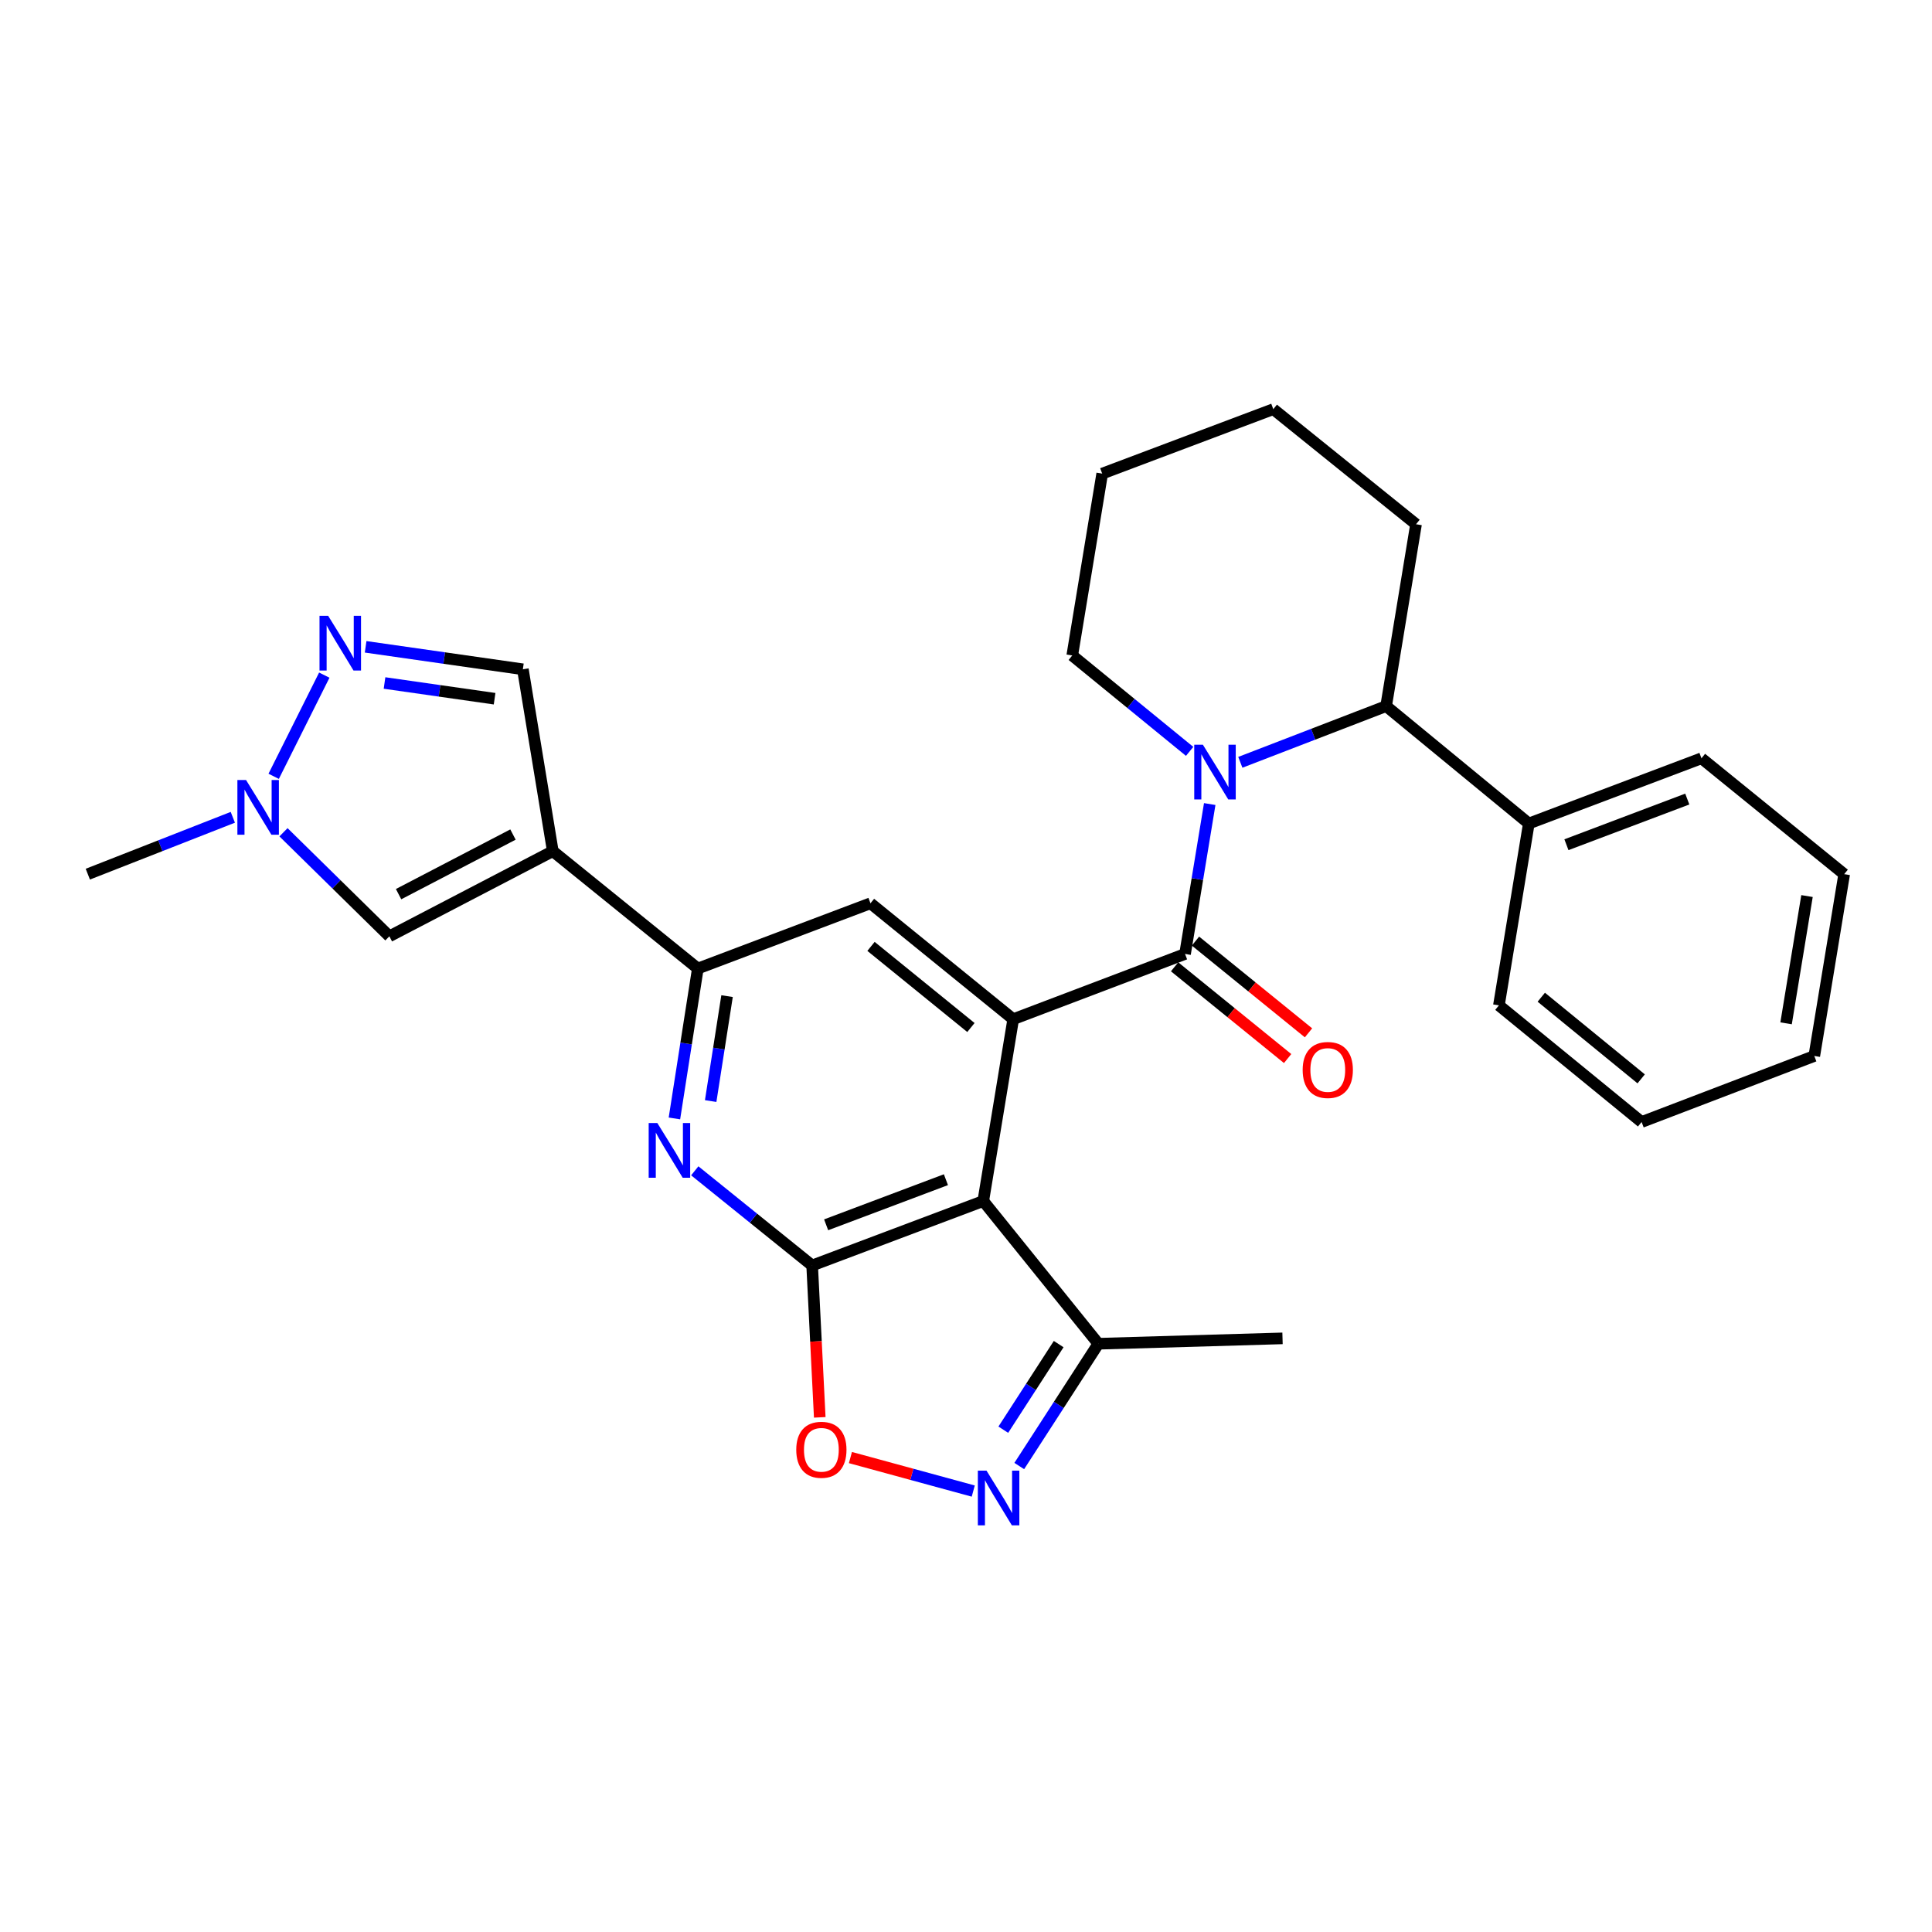 <?xml version='1.0' encoding='iso-8859-1'?>
<svg version='1.1' baseProfile='full'
              xmlns='http://www.w3.org/2000/svg'
                      xmlns:rdkit='http://www.rdkit.org/xml'
                      xmlns:xlink='http://www.w3.org/1999/xlink'
                  xml:space='preserve'
width='1000px' height='1000px' viewBox='0 0 1000 1000'>
<!-- END OF HEADER -->
<rect style='opacity:1.0;fill:#FFFFFF;stroke:none' width='1000' height='1000' x='0' y='0'> </rect>
<path class='bond-1' d='M 613.377,493.764 L 524.436,527.526' style='fill:none;fill-rule:evenodd;stroke:#000000;stroke-width:6px;stroke-linecap:butt;stroke-linejoin:miter;stroke-opacity:1' />
<path class='bond-2' d='M 613.377,493.764 L 619.765,454.97' style='fill:none;fill-rule:evenodd;stroke:#000000;stroke-width:6px;stroke-linecap:butt;stroke-linejoin:miter;stroke-opacity:1' />
<path class='bond-2' d='M 619.765,454.97 L 626.152,416.176' style='fill:none;fill-rule:evenodd;stroke:#0000FF;stroke-width:6px;stroke-linecap:butt;stroke-linejoin:miter;stroke-opacity:1' />
<path class='bond-16' d='M 607.973,500.421 L 637.223,524.164' style='fill:none;fill-rule:evenodd;stroke:#000000;stroke-width:6px;stroke-linecap:butt;stroke-linejoin:miter;stroke-opacity:1' />
<path class='bond-16' d='M 637.223,524.164 L 666.473,547.907' style='fill:none;fill-rule:evenodd;stroke:#FF0000;stroke-width:6px;stroke-linecap:butt;stroke-linejoin:miter;stroke-opacity:1' />
<path class='bond-16' d='M 618.78,487.107 L 648.031,510.85' style='fill:none;fill-rule:evenodd;stroke:#000000;stroke-width:6px;stroke-linecap:butt;stroke-linejoin:miter;stroke-opacity:1' />
<path class='bond-16' d='M 648.031,510.85 L 677.281,534.594' style='fill:none;fill-rule:evenodd;stroke:#FF0000;stroke-width:6px;stroke-linecap:butt;stroke-linejoin:miter;stroke-opacity:1' />
<path class='bond-0' d='M 420.367,655.012 L 508.936,621.65' style='fill:none;fill-rule:evenodd;stroke:#000000;stroke-width:6px;stroke-linecap:butt;stroke-linejoin:miter;stroke-opacity:1' />
<path class='bond-0' d='M 427.607,633.96 L 489.606,610.607' style='fill:none;fill-rule:evenodd;stroke:#000000;stroke-width:6px;stroke-linecap:butt;stroke-linejoin:miter;stroke-opacity:1' />
<path class='bond-8' d='M 420.367,655.012 L 422.335,694.316' style='fill:none;fill-rule:evenodd;stroke:#000000;stroke-width:6px;stroke-linecap:butt;stroke-linejoin:miter;stroke-opacity:1' />
<path class='bond-8' d='M 422.335,694.316 L 424.303,733.62' style='fill:none;fill-rule:evenodd;stroke:#FF0000;stroke-width:6px;stroke-linecap:butt;stroke-linejoin:miter;stroke-opacity:1' />
<path class='bond-30' d='M 420.367,655.012 L 389.988,630.514' style='fill:none;fill-rule:evenodd;stroke:#000000;stroke-width:6px;stroke-linecap:butt;stroke-linejoin:miter;stroke-opacity:1' />
<path class='bond-30' d='M 389.988,630.514 L 359.609,606.016' style='fill:none;fill-rule:evenodd;stroke:#0000FF;stroke-width:6px;stroke-linecap:butt;stroke-linejoin:miter;stroke-opacity:1' />
<path class='bond-3' d='M 524.436,527.526 L 508.936,621.65' style='fill:none;fill-rule:evenodd;stroke:#000000;stroke-width:6px;stroke-linecap:butt;stroke-linejoin:miter;stroke-opacity:1' />
<path class='bond-10' d='M 524.436,527.526 L 450.557,467.537' style='fill:none;fill-rule:evenodd;stroke:#000000;stroke-width:6px;stroke-linecap:butt;stroke-linejoin:miter;stroke-opacity:1' />
<path class='bond-10' d='M 502.545,531.84 L 450.829,489.847' style='fill:none;fill-rule:evenodd;stroke:#000000;stroke-width:6px;stroke-linecap:butt;stroke-linejoin:miter;stroke-opacity:1' />
<path class='bond-13' d='M 641.99,394.575 L 679.723,380.026' style='fill:none;fill-rule:evenodd;stroke:#0000FF;stroke-width:6px;stroke-linecap:butt;stroke-linejoin:miter;stroke-opacity:1' />
<path class='bond-13' d='M 679.723,380.026 L 717.456,365.478' style='fill:none;fill-rule:evenodd;stroke:#000000;stroke-width:6px;stroke-linecap:butt;stroke-linejoin:miter;stroke-opacity:1' />
<path class='bond-18' d='M 615.752,388.909 L 585.375,364.094' style='fill:none;fill-rule:evenodd;stroke:#0000FF;stroke-width:6px;stroke-linecap:butt;stroke-linejoin:miter;stroke-opacity:1' />
<path class='bond-18' d='M 585.375,364.094 L 554.997,339.279' style='fill:none;fill-rule:evenodd;stroke:#000000;stroke-width:6px;stroke-linecap:butt;stroke-linejoin:miter;stroke-opacity:1' />
<path class='bond-14' d='M 508.936,621.65 L 568.506,695.519' style='fill:none;fill-rule:evenodd;stroke:#000000;stroke-width:6px;stroke-linecap:butt;stroke-linejoin:miter;stroke-opacity:1' />
<path class='bond-4' d='M 286.127,440.557 L 361.197,501.309' style='fill:none;fill-rule:evenodd;stroke:#000000;stroke-width:6px;stroke-linecap:butt;stroke-linejoin:miter;stroke-opacity:1' />
<path class='bond-11' d='M 286.127,440.557 L 201.539,484.628' style='fill:none;fill-rule:evenodd;stroke:#000000;stroke-width:6px;stroke-linecap:butt;stroke-linejoin:miter;stroke-opacity:1' />
<path class='bond-11' d='M 265.515,431.96 L 206.304,462.809' style='fill:none;fill-rule:evenodd;stroke:#000000;stroke-width:6px;stroke-linecap:butt;stroke-linejoin:miter;stroke-opacity:1' />
<path class='bond-15' d='M 286.127,440.557 L 270.636,346.424' style='fill:none;fill-rule:evenodd;stroke:#000000;stroke-width:6px;stroke-linecap:butt;stroke-linejoin:miter;stroke-opacity:1' />
<path class='bond-5' d='M 349.08,578.9 L 355.138,540.104' style='fill:none;fill-rule:evenodd;stroke:#0000FF;stroke-width:6px;stroke-linecap:butt;stroke-linejoin:miter;stroke-opacity:1' />
<path class='bond-5' d='M 355.138,540.104 L 361.197,501.309' style='fill:none;fill-rule:evenodd;stroke:#000000;stroke-width:6px;stroke-linecap:butt;stroke-linejoin:miter;stroke-opacity:1' />
<path class='bond-5' d='M 367.84,569.907 L 372.081,542.75' style='fill:none;fill-rule:evenodd;stroke:#0000FF;stroke-width:6px;stroke-linecap:butt;stroke-linejoin:miter;stroke-opacity:1' />
<path class='bond-5' d='M 372.081,542.75 L 376.322,515.593' style='fill:none;fill-rule:evenodd;stroke:#000000;stroke-width:6px;stroke-linecap:butt;stroke-linejoin:miter;stroke-opacity:1' />
<path class='bond-6' d='M 361.197,501.309 L 450.557,467.537' style='fill:none;fill-rule:evenodd;stroke:#000000;stroke-width:6px;stroke-linecap:butt;stroke-linejoin:miter;stroke-opacity:1' />
<path class='bond-7' d='M 527.567,758.816 L 548.037,727.168' style='fill:none;fill-rule:evenodd;stroke:#0000FF;stroke-width:6px;stroke-linecap:butt;stroke-linejoin:miter;stroke-opacity:1' />
<path class='bond-7' d='M 548.037,727.168 L 568.506,695.519' style='fill:none;fill-rule:evenodd;stroke:#000000;stroke-width:6px;stroke-linecap:butt;stroke-linejoin:miter;stroke-opacity:1' />
<path class='bond-7' d='M 519.309,740.008 L 533.638,717.855' style='fill:none;fill-rule:evenodd;stroke:#0000FF;stroke-width:6px;stroke-linecap:butt;stroke-linejoin:miter;stroke-opacity:1' />
<path class='bond-7' d='M 533.638,717.855 L 547.967,695.701' style='fill:none;fill-rule:evenodd;stroke:#000000;stroke-width:6px;stroke-linecap:butt;stroke-linejoin:miter;stroke-opacity:1' />
<path class='bond-31' d='M 503.755,771.774 L 471.966,763.101' style='fill:none;fill-rule:evenodd;stroke:#0000FF;stroke-width:6px;stroke-linecap:butt;stroke-linejoin:miter;stroke-opacity:1' />
<path class='bond-31' d='M 471.966,763.101 L 440.177,754.429' style='fill:none;fill-rule:evenodd;stroke:#FF0000;stroke-width:6px;stroke-linecap:butt;stroke-linejoin:miter;stroke-opacity:1' />
<path class='bond-9' d='M 189.249,334.792 L 229.943,340.608' style='fill:none;fill-rule:evenodd;stroke:#0000FF;stroke-width:6px;stroke-linecap:butt;stroke-linejoin:miter;stroke-opacity:1' />
<path class='bond-9' d='M 229.943,340.608 L 270.636,346.424' style='fill:none;fill-rule:evenodd;stroke:#000000;stroke-width:6px;stroke-linecap:butt;stroke-linejoin:miter;stroke-opacity:1' />
<path class='bond-9' d='M 199.031,353.512 L 227.516,357.584' style='fill:none;fill-rule:evenodd;stroke:#0000FF;stroke-width:6px;stroke-linecap:butt;stroke-linejoin:miter;stroke-opacity:1' />
<path class='bond-9' d='M 227.516,357.584 L 256.002,361.655' style='fill:none;fill-rule:evenodd;stroke:#000000;stroke-width:6px;stroke-linecap:butt;stroke-linejoin:miter;stroke-opacity:1' />
<path class='bond-33' d='M 167.851,349.451 L 141.654,401.82' style='fill:none;fill-rule:evenodd;stroke:#0000FF;stroke-width:6px;stroke-linecap:butt;stroke-linejoin:miter;stroke-opacity:1' />
<path class='bond-12' d='M 201.539,484.628 L 174.137,457.706' style='fill:none;fill-rule:evenodd;stroke:#000000;stroke-width:6px;stroke-linecap:butt;stroke-linejoin:miter;stroke-opacity:1' />
<path class='bond-12' d='M 174.137,457.706 L 146.735,430.784' style='fill:none;fill-rule:evenodd;stroke:#0000FF;stroke-width:6px;stroke-linecap:butt;stroke-linejoin:miter;stroke-opacity:1' />
<path class='bond-19' d='M 120.507,423.034 L 82.981,437.75' style='fill:none;fill-rule:evenodd;stroke:#0000FF;stroke-width:6px;stroke-linecap:butt;stroke-linejoin:miter;stroke-opacity:1' />
<path class='bond-19' d='M 82.981,437.75 L 45.455,452.466' style='fill:none;fill-rule:evenodd;stroke:#000000;stroke-width:6px;stroke-linecap:butt;stroke-linejoin:miter;stroke-opacity:1' />
<path class='bond-17' d='M 717.456,365.478 L 791.316,426.248' style='fill:none;fill-rule:evenodd;stroke:#000000;stroke-width:6px;stroke-linecap:butt;stroke-linejoin:miter;stroke-opacity:1' />
<path class='bond-20' d='M 717.456,365.478 L 732.936,271.345' style='fill:none;fill-rule:evenodd;stroke:#000000;stroke-width:6px;stroke-linecap:butt;stroke-linejoin:miter;stroke-opacity:1' />
<path class='bond-21' d='M 568.506,695.519 L 663.83,692.737' style='fill:none;fill-rule:evenodd;stroke:#000000;stroke-width:6px;stroke-linecap:butt;stroke-linejoin:miter;stroke-opacity:1' />
<path class='bond-22' d='M 791.316,426.248 L 880.676,392.486' style='fill:none;fill-rule:evenodd;stroke:#000000;stroke-width:6px;stroke-linecap:butt;stroke-linejoin:miter;stroke-opacity:1' />
<path class='bond-22' d='M 810.78,437.225 L 873.333,413.591' style='fill:none;fill-rule:evenodd;stroke:#000000;stroke-width:6px;stroke-linecap:butt;stroke-linejoin:miter;stroke-opacity:1' />
<path class='bond-23' d='M 791.316,426.248 L 775.835,520.381' style='fill:none;fill-rule:evenodd;stroke:#000000;stroke-width:6px;stroke-linecap:butt;stroke-linejoin:miter;stroke-opacity:1' />
<path class='bond-24' d='M 554.997,339.279 L 570.497,245.146' style='fill:none;fill-rule:evenodd;stroke:#000000;stroke-width:6px;stroke-linecap:butt;stroke-linejoin:miter;stroke-opacity:1' />
<path class='bond-29' d='M 732.936,271.345 L 659.057,211.775' style='fill:none;fill-rule:evenodd;stroke:#000000;stroke-width:6px;stroke-linecap:butt;stroke-linejoin:miter;stroke-opacity:1' />
<path class='bond-26' d='M 880.676,392.486 L 954.545,452.466' style='fill:none;fill-rule:evenodd;stroke:#000000;stroke-width:6px;stroke-linecap:butt;stroke-linejoin:miter;stroke-opacity:1' />
<path class='bond-27' d='M 775.835,520.381 L 849.695,580.752' style='fill:none;fill-rule:evenodd;stroke:#000000;stroke-width:6px;stroke-linecap:butt;stroke-linejoin:miter;stroke-opacity:1' />
<path class='bond-27' d='M 797.766,516.16 L 849.468,558.419' style='fill:none;fill-rule:evenodd;stroke:#000000;stroke-width:6px;stroke-linecap:butt;stroke-linejoin:miter;stroke-opacity:1' />
<path class='bond-25' d='M 570.497,245.146 L 659.057,211.775' style='fill:none;fill-rule:evenodd;stroke:#000000;stroke-width:6px;stroke-linecap:butt;stroke-linejoin:miter;stroke-opacity:1' />
<path class='bond-32' d='M 954.545,452.466 L 939.074,546.57' style='fill:none;fill-rule:evenodd;stroke:#000000;stroke-width:6px;stroke-linecap:butt;stroke-linejoin:miter;stroke-opacity:1' />
<path class='bond-32' d='M 935.304,463.799 L 924.474,529.672' style='fill:none;fill-rule:evenodd;stroke:#000000;stroke-width:6px;stroke-linecap:butt;stroke-linejoin:miter;stroke-opacity:1' />
<path class='bond-28' d='M 849.695,580.752 L 939.074,546.57' style='fill:none;fill-rule:evenodd;stroke:#000000;stroke-width:6px;stroke-linecap:butt;stroke-linejoin:miter;stroke-opacity:1' />
<path  class='atom-3' d='M 622.617 385.471
L 631.897 400.471
Q 632.817 401.951, 634.297 404.631
Q 635.777 407.311, 635.857 407.471
L 635.857 385.471
L 639.617 385.471
L 639.617 413.791
L 635.737 413.791
L 625.777 397.391
Q 624.617 395.471, 623.377 393.271
Q 622.177 391.071, 621.817 390.391
L 621.817 413.791
L 618.137 413.791
L 618.137 385.471
L 622.617 385.471
' fill='#0000FF'/>
<path  class='atom-6' d='M 340.237 581.282
L 349.517 596.282
Q 350.437 597.762, 351.917 600.442
Q 353.397 603.122, 353.477 603.282
L 353.477 581.282
L 357.237 581.282
L 357.237 609.602
L 353.357 609.602
L 343.397 593.202
Q 342.237 591.282, 340.997 589.082
Q 339.797 586.882, 339.437 586.202
L 339.437 609.602
L 335.757 609.602
L 335.757 581.282
L 340.237 581.282
' fill='#0000FF'/>
<path  class='atom-8' d='M 510.612 761.193
L 519.892 776.193
Q 520.812 777.673, 522.292 780.353
Q 523.772 783.033, 523.852 783.193
L 523.852 761.193
L 527.612 761.193
L 527.612 789.513
L 523.732 789.513
L 513.772 773.113
Q 512.612 771.193, 511.372 768.993
Q 510.172 766.793, 509.812 766.113
L 509.812 789.513
L 506.132 789.513
L 506.132 761.193
L 510.612 761.193
' fill='#0000FF'/>
<path  class='atom-9' d='M 412.14 750.406
Q 412.14 743.606, 415.5 739.806
Q 418.86 736.006, 425.14 736.006
Q 431.42 736.006, 434.78 739.806
Q 438.14 743.606, 438.14 750.406
Q 438.14 757.286, 434.74 761.206
Q 431.34 765.086, 425.14 765.086
Q 418.9 765.086, 415.5 761.206
Q 412.14 757.326, 412.14 750.406
M 425.14 761.886
Q 429.46 761.886, 431.78 759.006
Q 434.14 756.086, 434.14 750.406
Q 434.14 744.846, 431.78 742.046
Q 429.46 739.206, 425.14 739.206
Q 420.82 739.206, 418.46 742.006
Q 416.14 744.806, 416.14 750.406
Q 416.14 756.126, 418.46 759.006
Q 420.82 761.886, 425.14 761.886
' fill='#FF0000'/>
<path  class='atom-10' d='M 169.862 318.756
L 179.142 333.756
Q 180.062 335.236, 181.542 337.916
Q 183.022 340.596, 183.102 340.756
L 183.102 318.756
L 186.862 318.756
L 186.862 347.076
L 182.982 347.076
L 173.022 330.676
Q 171.862 328.756, 170.622 326.556
Q 169.422 324.356, 169.062 323.676
L 169.062 347.076
L 165.382 347.076
L 165.382 318.756
L 169.862 318.756
' fill='#0000FF'/>
<path  class='atom-13' d='M 127.354 403.733
L 136.634 418.733
Q 137.554 420.213, 139.034 422.893
Q 140.514 425.573, 140.594 425.733
L 140.594 403.733
L 144.354 403.733
L 144.354 432.053
L 140.474 432.053
L 130.514 415.653
Q 129.354 413.733, 128.114 411.533
Q 126.914 409.333, 126.554 408.653
L 126.554 432.053
L 122.874 432.053
L 122.874 403.733
L 127.354 403.733
' fill='#0000FF'/>
<path  class='atom-17' d='M 674.256 553.814
Q 674.256 547.014, 677.616 543.214
Q 680.976 539.414, 687.256 539.414
Q 693.536 539.414, 696.896 543.214
Q 700.256 547.014, 700.256 553.814
Q 700.256 560.694, 696.856 564.614
Q 693.456 568.494, 687.256 568.494
Q 681.016 568.494, 677.616 564.614
Q 674.256 560.734, 674.256 553.814
M 687.256 565.294
Q 691.576 565.294, 693.896 562.414
Q 696.256 559.494, 696.256 553.814
Q 696.256 548.254, 693.896 545.454
Q 691.576 542.614, 687.256 542.614
Q 682.936 542.614, 680.576 545.414
Q 678.256 548.214, 678.256 553.814
Q 678.256 559.534, 680.576 562.414
Q 682.936 565.294, 687.256 565.294
' fill='#FF0000'/>
</svg>
